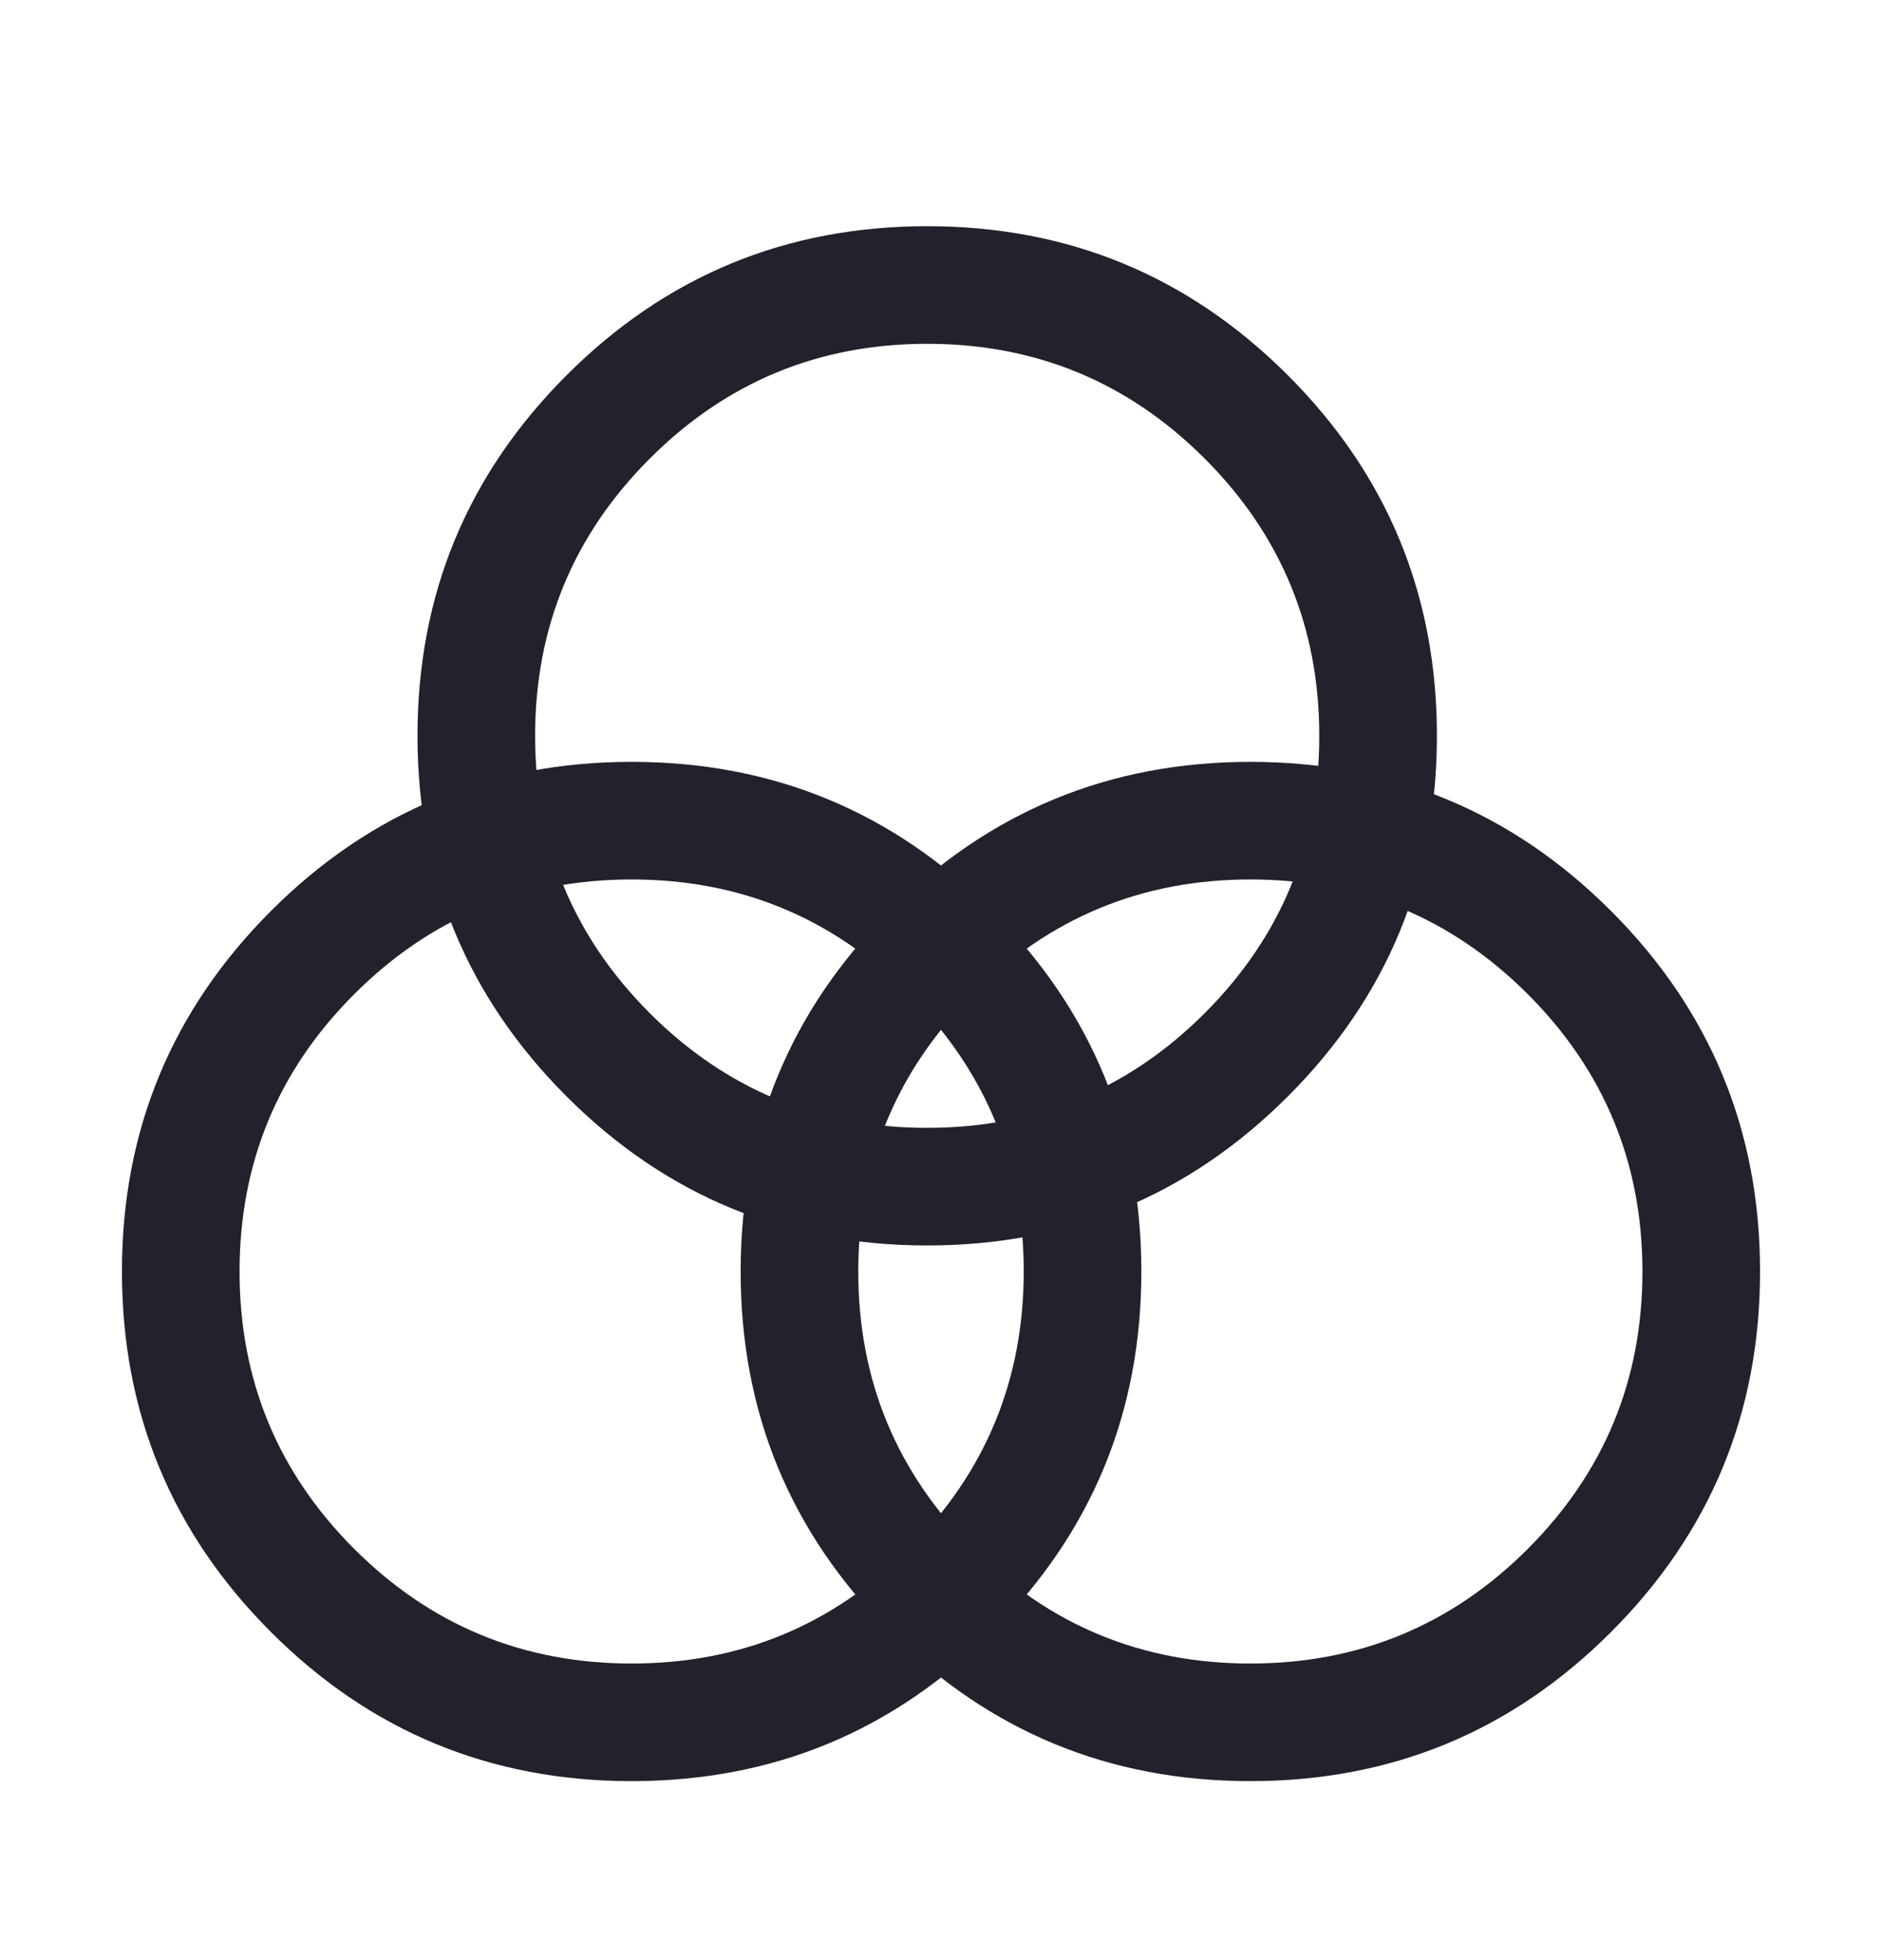<svg xmlns="http://www.w3.org/2000/svg" fill="none" viewBox="0 0 24 25" height="25" width="24">
<mask height="25" width="24" y="0" x="0" maskUnits="userSpaceOnUse" style="mask-type:alpha" id="mask0_737_695">
<rect fill="#D9D9D9" height="24" width="24" y="0.801"></rect>
</mask>
<g mask="url(#mask0_737_695)">
<path fill="#23212C" d="M8.055 22.717C6.256 22.717 4.723 22.084 3.456 20.816C2.189 19.549 1.555 18.016 1.555 16.217C1.555 14.419 2.189 12.886 3.456 11.618C4.723 10.351 6.256 9.717 8.055 9.717C9.854 9.717 11.387 10.351 12.654 11.618C13.921 12.886 14.555 14.419 14.555 16.217C14.555 18.016 13.921 19.549 12.654 20.816C11.387 22.084 9.854 22.717 8.055 22.717ZM8.055 21.217C9.438 21.217 10.617 20.73 11.592 19.755C12.567 18.78 13.055 17.601 13.055 16.217C13.055 14.834 12.567 13.655 11.592 12.68C10.617 11.705 9.438 11.217 8.055 11.217C6.672 11.217 5.492 11.705 4.517 12.68C3.542 13.655 3.055 14.834 3.055 16.217C3.055 17.601 3.542 18.78 4.517 19.755C5.492 20.73 6.672 21.217 8.055 21.217Z"></path>
<path fill="#23212C" d="M15.945 22.717C14.146 22.717 12.613 22.084 11.346 20.816C10.079 19.549 9.445 18.016 9.445 16.217C9.445 14.419 10.079 12.886 11.346 11.618C12.613 10.351 14.146 9.717 15.945 9.717C17.744 9.717 19.277 10.351 20.544 11.618C21.811 12.886 22.445 14.419 22.445 16.217C22.445 18.016 21.811 19.549 20.544 20.816C19.277 22.084 17.744 22.717 15.945 22.717ZM15.945 21.217C17.328 21.217 18.508 20.73 19.483 19.755C20.457 18.78 20.945 17.601 20.945 16.217C20.945 14.834 20.457 13.655 19.483 12.68C18.508 11.705 17.328 11.217 15.945 11.217C14.562 11.217 13.383 11.705 12.408 12.68C11.432 13.655 10.945 14.834 10.945 16.217C10.945 17.601 11.432 18.78 12.408 19.755C13.383 20.73 14.562 21.217 15.945 21.217Z"></path>
<path fill="#23212C" d="M18.324 9.385C18.324 11.184 17.691 12.717 16.423 13.984C15.156 15.252 13.623 15.885 11.824 15.885C10.025 15.885 8.492 15.252 7.225 13.984C5.958 12.717 5.324 11.184 5.324 9.385C5.324 7.587 5.958 6.054 7.225 4.786C8.492 3.519 10.025 2.885 11.824 2.885C13.623 2.885 15.156 3.519 16.423 4.786C17.691 6.054 18.324 7.587 18.324 9.385ZM16.824 9.385C16.824 8.002 16.337 6.823 15.362 5.848C14.387 4.873 13.207 4.385 11.824 4.385C10.441 4.385 9.262 4.873 8.287 5.848C7.312 6.823 6.824 8.002 6.824 9.385C6.824 10.769 7.312 11.948 8.287 12.923C9.262 13.898 10.441 14.385 11.824 14.385C13.207 14.385 14.387 13.898 15.362 12.923C16.337 11.948 16.824 10.769 16.824 9.385Z"></path>
</g>
</svg>
